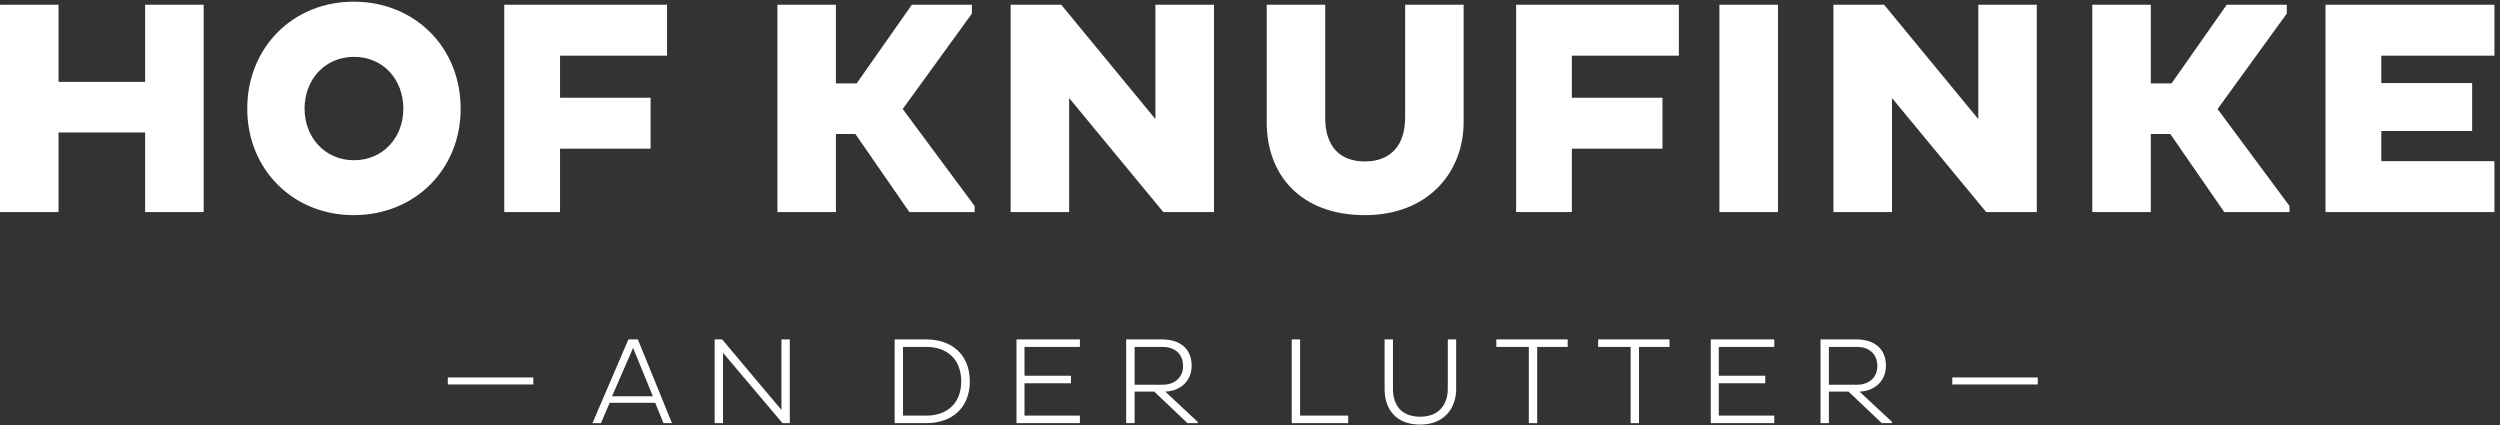 <?xml version="1.0" encoding="UTF-8" standalone="no"?>
<svg xmlns="http://www.w3.org/2000/svg" height="58px" width="341px" version="1.1" xmlns:xlink="http://www.w3.org/1999/xlink" viewBox="0 0 341 58">
 <rect x="0" y="0" width="341" height="58" fill="#333333" stroke="none"/>
 <g id="Welcome" fill-rule="evenodd" fill="none">
  <g id="Desktop-HD" fill="#fff" transform="translate(-550 -42)">
   <g id="Group-3" transform="translate(550 42)">
    <path id="Fill-3" d="m19.794 28.928h7.985v-28.284l-7.985 0v10.523h-11.809l0-10.523-7.984 0-0 28.284h7.984v-10.856h11.809v10.856zm13.931-14.1c0 8.276 6.237 14.516 14.512 14.516 8.358 0 14.597-6.24 14.597-14.516 0-8.361-6.239-14.599-14.597-14.599-8.275 0-14.512 6.239-14.512 14.599zm7.818 0c0-3.992 2.786-7.072 6.736-7.072 3.992 0 6.737 3.08 6.737 7.072 0 3.91-2.745 7.028-6.737 7.028-3.95 0-6.736-3.118-6.736-7.028zm47.197 5.449v-6.947h-12.351v-5.739h14.597v-6.947l-22.206-0v28.284h7.609v-8.651h12.351zm17.3 8.651h7.98v-10.647h2.66l7.36 10.647h8.9v-0.832l-9.81-13.226 9.44-13.018v-1.208l-8.19-0-7.53 10.732h-2.83v-10.732l-7.98 0v28.284zm52.64 0h6.91v-28.284l-7.99 0v15.598l-12.85-15.598-6.9 0v28.284h7.98v-15.556l12.85 15.556zm22.08-28.284h-7.98v16.013c0 7.362 4.78 12.687 13.39 12.687 8.65 0 13.47-5.866 13.47-12.687v-16.013l-7.98 0v15.432c0 3.66-1.91 5.947-5.49 5.947-3.53 0-5.41-2.203-5.41-5.907v-15.472zm46 19.633v-6.947h-12.36v-5.739h14.6v-6.947l-22.2-0v28.284h7.6v-8.651h12.36zm7.77 8.651h7.99v-28.284l-7.99 0v28.284zm36.39 0h6.9v-28.284l-7.98 0v15.598l-12.85-15.598-6.91 0v28.284h7.99v-15.556l12.85 15.556zm14.47 0h7.98v-10.647h2.66l7.36 10.647h8.9v-0.832l-9.81-13.226 9.44-13.018v-1.208l-8.19-0-7.53 10.732h-2.83v-10.732l-7.98 0v28.284zm54.85 0v-6.946h-15.43v-4.118h12.39v-6.53h-12.39v-3.743h15.43v-6.947l-23.04-0v28.284h23.04z"/>
    <path id="Fill-6" d="m61.08 52.44h11.663v-0.957h-11.663v0.957zm19.735 5.271h1.157l1.191-2.769h6.21l1.126 2.769h1.156l-4.648-11.414h-1.292l-4.9 11.414zm5.537-10.255l2.703 6.596h-5.572l2.869-6.596zm20.378 10.255h1v-11.414h-1.14v9.618l-8.088-9.618h-1.022v11.414h1.141v-9.585l8.109 9.585zm15.3 0h4.36c3.38 0 5.89-2.013 5.89-5.69 0-3.711-2.51-5.707-5.89-5.724h-4.36v11.414zm4.33-10.391c2.77 0 4.75 1.63 4.75 4.701 0 3.037-1.98 4.667-4.75 4.667h-3.19v-9.368h3.19zm20.94 10.391v-1.023h-7.56v-4.415h6.34v-1.025h-6.34v-3.928h7.56v-1.023h-8.65v11.414h8.65zm6.31 0h1.15v-4.296h2.68l4.53 4.296h1.4v-0.168l-4.43-4.128c1.98-0.068 3.6-1.378 3.6-3.525 0-2.485-1.76-3.593-4.03-3.593h-4.9v11.414zm5.01-10.391c1.47 0 2.75 0.824 2.75 2.603 0 1.645-1.24 2.552-2.75 2.552h-3.86v-5.155h3.86zm25.27 10.391v-1.023h-6.56v-10.391h-1.14v11.414h7.7zm6.11-11.414h-1.14v6.781c0 2.804 1.61 4.835 4.86 4.835 3.28 0 4.9-2.25 4.9-4.835v-6.781h-1.14v6.715c0 2.131-1.17 3.827-3.76 3.827-2.56 0-3.72-1.562-3.72-3.812v-6.73zm23.83 1.023v-1.023h-9.73v1.023h4.43v10.391h1.14v-10.391h4.16zm13.89 0v-1.023h-9.73v1.023h4.43v10.391h1.14v-10.391h4.16zm14.29 10.391v-1.023h-7.57v-4.415h6.34v-1.025h-6.34v-3.928h7.57v-1.023h-8.66v11.414h8.66zm6.31 0h1.14v-4.296h2.68l4.53 4.296h1.4v-0.168l-4.43-4.128c1.98-0.068 3.6-1.378 3.6-3.525 0-2.485-1.76-3.593-4.02-3.593h-4.9v11.414zm5-10.391c1.47 0 2.75 0.824 2.75 2.603 0 1.645-1.24 2.552-2.75 2.552h-3.86v-5.155h3.86zm12.97 5.12h11.66v-0.957h-11.66v0.957z"/>
   </g>
  </g>
 </g>
</svg>
